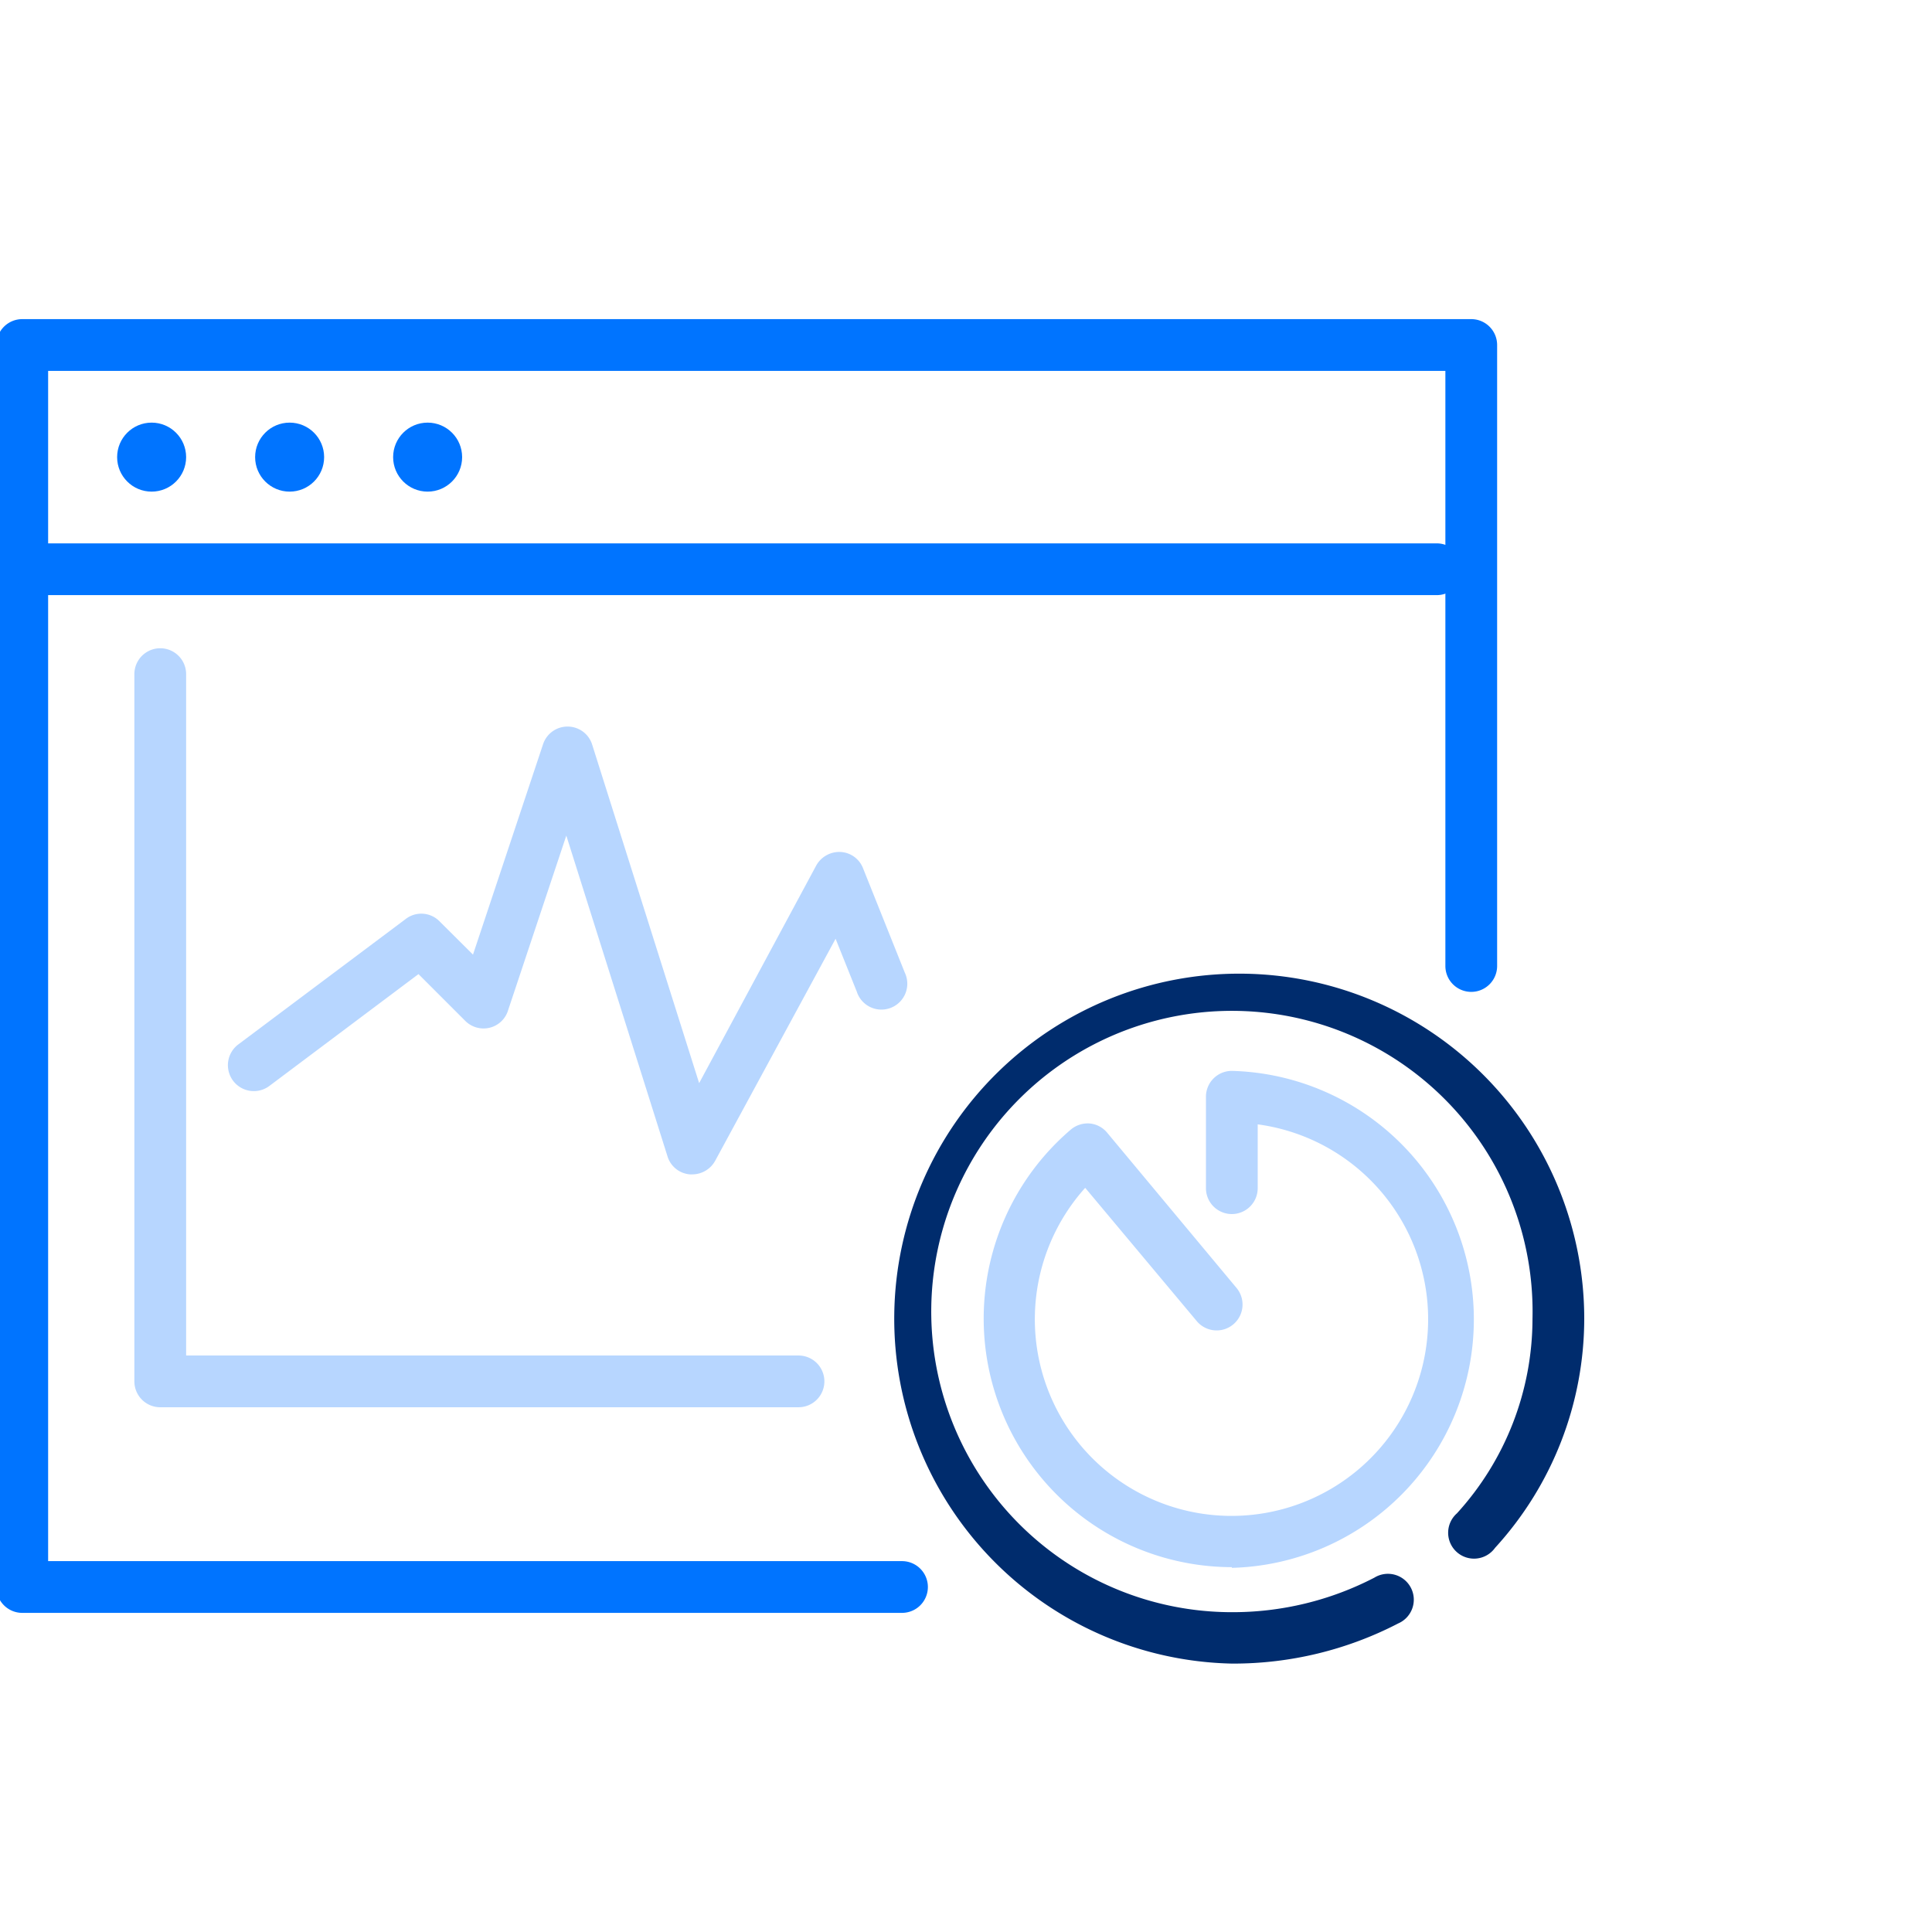 <svg xmlns="http://www.w3.org/2000/svg" viewBox="0 0 112 112"><defs><style>.cls-1{fill:#0074ff;}.cls-2{fill:#b7d6ff;}.cls-3{fill:#002c6d;}</style></defs><g id="icon扩展-左对齐"><path class="cls-1" d="M52.29,93.5h-51A1.5,1.5,0,0,1-.21,92V20a1.5,1.5,0,0,1,1.5-1.5h84a1.5,1.5,0,0,1,1.5,1.5V56a1.5,1.5,0,1,1-3,0V21.5h-81v69h49.5a1.5,1.5,0,0,1,0,3Z"/><path class="cls-1" d="M83.29,34.5h-81a1.5,1.5,0,1,1,0-3h81a1.5,1.5,0,0,1,0,3Z"/><circle class="cls-1" cx="8.79" cy="26.5" r="2"/><circle class="cls-1" cx="16.79" cy="26.5" r="2"/><circle class="cls-1" cx="24.79" cy="26.5" r="2"/><path class="cls-2" d="M46.29,81.58h-37a1.5,1.5,0,0,1-1.5-1.5v-41a1.5,1.5,0,0,1,3,0v39.5h35.5a1.5,1.5,0,1,1,0,3Z"/><path class="cls-2" d="M40.14,68.08H40a1.48,1.48,0,0,1-1.29-1L32.83,48.44,29.45,58.58a1.48,1.48,0,0,1-1.07,1,1.5,1.5,0,0,1-1.41-.4l-2.71-2.71-8.64,6.48a1.5,1.5,0,1,1-1.81-2.4l9.69-7.26a1.48,1.48,0,0,1,2,.14l1.92,1.91,4.07-12.22a1.49,1.49,0,0,1,1.42-1h0a1.49,1.49,0,0,1,1.42,1.05l6.2,19.62,6.79-12.62a1.53,1.53,0,0,1,1.41-.78,1.48,1.48,0,0,1,1.3.94l2.42,6.05a1.5,1.5,0,1,1-2.78,1.11l-1.23-3.07L41.46,67.29A1.52,1.52,0,0,1,40.14,68.08Z"/><path class="cls-3" d="M71.42,96.44a20,20,0,1,1,20.42-20,19.71,19.71,0,0,1-5.17,13.29,1.5,1.5,0,1,1-2.21-2,16.76,16.76,0,0,0,4.38-11.27,17.43,17.43,0,1,0-17.42,17,17.84,17.84,0,0,0,8.25-2,1.5,1.5,0,1,1,1.39,2.65A20.76,20.76,0,0,1,71.42,96.44Z"/><path class="cls-2" d="M71.42,90.85a14.41,14.41,0,0,1-9.34-25.37,1.52,1.52,0,0,1,1.1-.35,1.49,1.49,0,0,1,1,.53l7.5,9a1.5,1.5,0,1,1-2.3,1.93l-6.47-7.73a11.4,11.4,0,1,0,10-3.68v3.7a1.5,1.5,0,0,1-3,0v-5.3a1.5,1.5,0,0,1,1.5-1.5,14.41,14.41,0,0,1,0,28.81Z"/></g></svg>